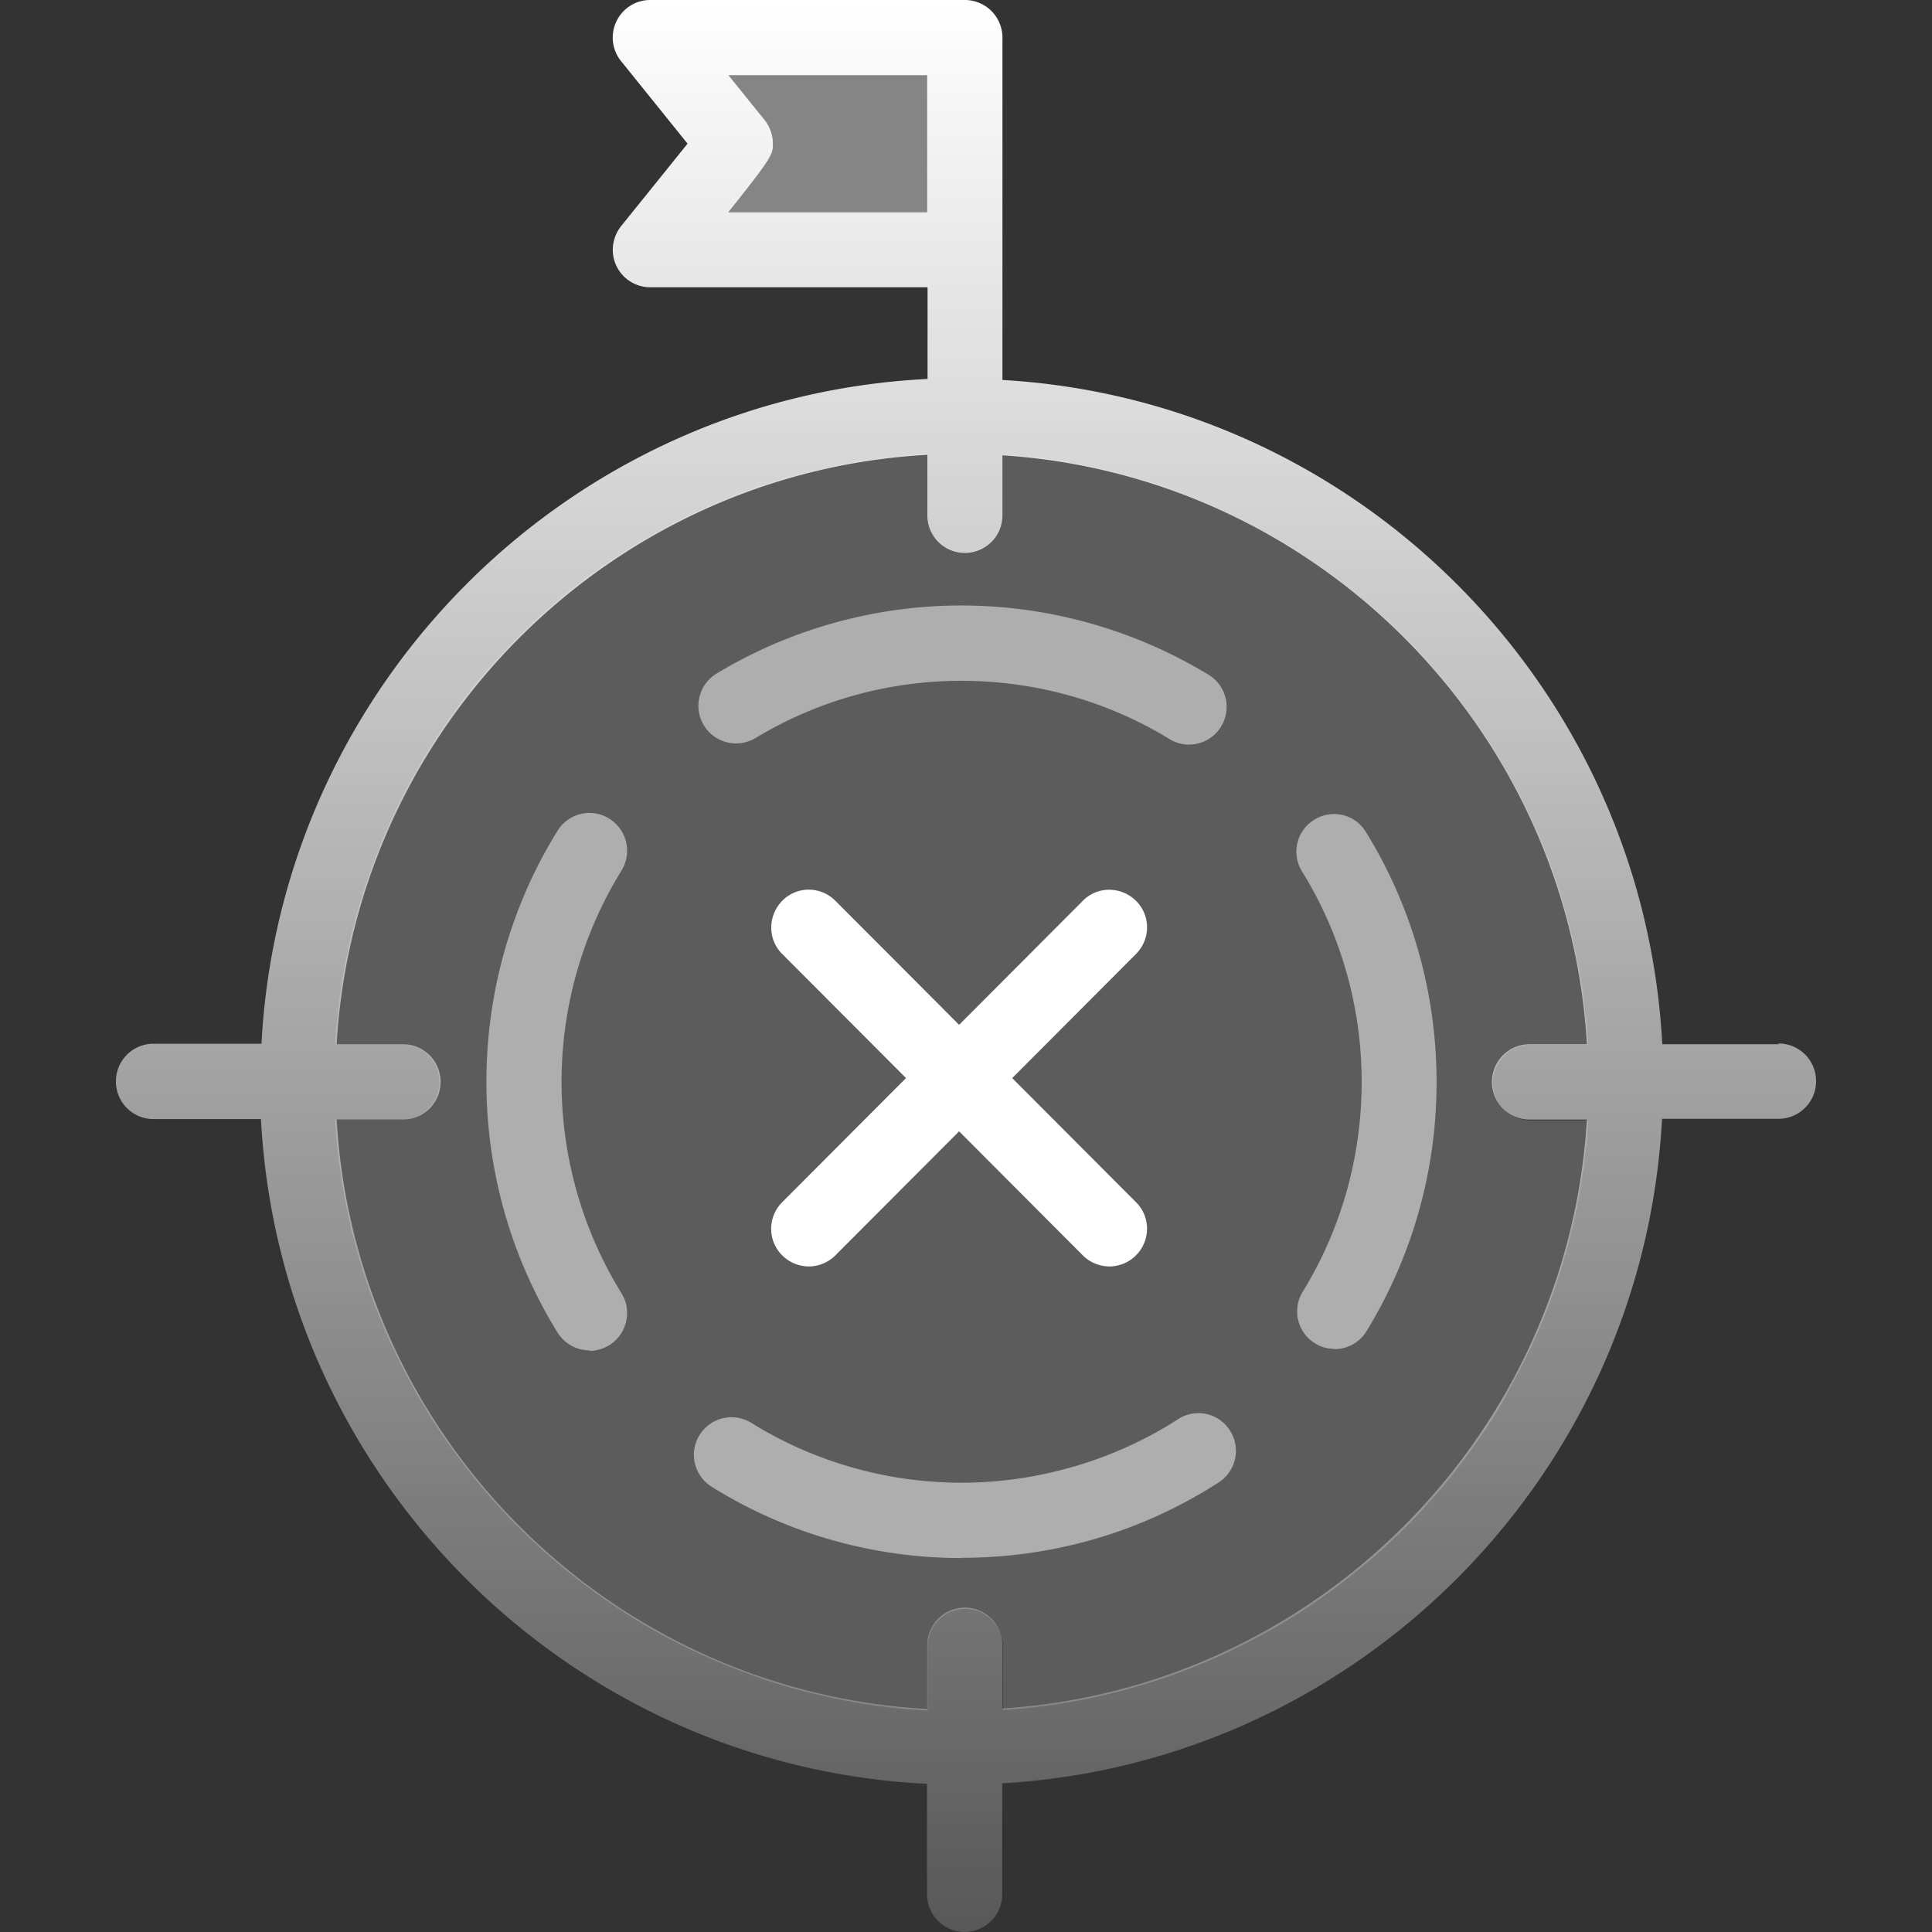 <svg xmlns="http://www.w3.org/2000/svg" fill="none" viewBox="0 0 196 196">
  <rect x="0" y="0" width="196" height="196" fill="#333333" stroke="none"/>
  <path fill="#fff" d="M152.837 141.436s.102-.178.153-.255a71.91 71.91 0 0 0 2.47-4.826c.051-.102.077-.204.128-.281a59.464 59.464 0 0 0 2.063-5.107c0-.051.051-.127.051-.178a63.598 63.598 0 0 0 3.413-17.134h-5.833a3.82 3.82 0 0 1-3.82-3.83 3.82 3.82 0 0 1 3.82-3.83h5.833a63.587 63.587 0 0 0-3.413-17.133c0-.051-.051-.128-.051-.179a59.659 59.659 0 0 0-2.063-5.107c-.051-.102-.077-.179-.128-.28a66.811 66.811 0 0 0-2.47-4.852c-.051-.077-.102-.179-.153-.255a67.863 67.863 0 0 0-2.929-4.648c0-.025-.051-.05-.051-.076a63.892 63.892 0 0 0-15.766-15.883c-.025-.025-.076-.05-.101-.076a72.762 72.762 0 0 0-4.661-2.988l-.153-.076a65.146 65.146 0 0 0-4.967-2.58s-.051 0-.076-.025c-6.902-3.243-14.467-5.234-22.439-5.745v6.103a3.82 3.82 0 1 1-7.64 0V46.04c-3.974.23-7.845.817-11.59 1.736-.076 0-.152.026-.229.051-1.782.434-3.54.97-5.272 1.558a2.5 2.5 0 0 1-.407.128 59.228 59.228 0 0 0-4.967 1.991c-.153.077-.305.128-.458.205a69.036 69.036 0 0 0-4.738 2.425c-.127.077-.254.154-.382.205a64.956 64.956 0 0 0-4.559 2.86c-.076.05-.127.102-.203.127a64.67 64.67 0 0 0-12.404 11.337c0 .026-.051.051-.077.077a61.731 61.731 0 0 0-3.336 4.366c-.051.077-.127.179-.178.255a60.01 60.01 0 0 0-2.878 4.571c-.051.102-.128.204-.179.332a61.308 61.308 0 0 0-2.47 4.826c-.051.102-.102.204-.128.306a74.586 74.586 0 0 0-2.088 5.133c0 .05-.026.102-.051.153a63.728 63.728 0 0 0-3.464 17.261h6.75a3.82 3.82 0 0 1 3.82 3.83 3.82 3.82 0 0 1-3.82 3.83h-6.75a63.53 63.53 0 0 0 3.464 17.261c0 .051.025.102.05.154.612 1.736 1.325 3.447 2.064 5.132l.153.306a65.703 65.703 0 0 0 2.47 4.801c.077.127.128.23.204.357a64.883 64.883 0 0 0 2.878 4.545c.076.102.127.179.204.281 1.044 1.481 2.14 2.937 3.31 4.315.026.051.077.077.103.128a63.36 63.36 0 0 0 12.352 11.286c.102.051.179.128.28.204a73.802 73.802 0 0 0 4.483 2.835c.153.076.306.178.459.255a61.356 61.356 0 0 0 4.66 2.375l.536.23a68.145 68.145 0 0 0 4.89 1.966c.178.051.33.102.51.178a59.821 59.821 0 0 0 5.17 1.532c.127.026.229.051.356.077a61.075 61.075 0 0 0 11.512 1.711v-6.486a3.82 3.82 0 1 1 7.641 0v6.435a62.971 62.971 0 0 0 22.439-5.694c.025 0 .051-.026.102-.051a69.838 69.838 0 0 0 4.941-2.554c.051-.025.127-.076.178-.102a61.783 61.783 0 0 0 4.635-2.962c.051-.025.077-.051.128-.102a63.885 63.885 0 0 0 15.765-15.882c0-.026.051-.051.077-.102a54.498 54.498 0 0 0 2.903-4.648l-.076.051Z" opacity=".2"/>
  <path fill="#fff" d="M59.816 136.996a3.837 3.837 0 0 1-3.253-1.809 48.313 48.313 0 0 1-7.217-25.452c0-9.019 2.49-17.835 7.217-25.453a3.795 3.795 0 0 1 5.26-1.222 3.838 3.838 0 0 1 1.22 5.273 40.77 40.77 0 0 0-6.073 21.427c0 7.593 2.109 15.007 6.074 21.427 1.118 1.783.559 4.153-1.22 5.274-.636.382-1.322.586-2.008.586v-.051ZM97.555 158.063c-8.996 0-17.764-2.497-25.362-7.236-1.78-1.121-2.338-3.465-1.22-5.248a3.817 3.817 0 0 1 5.26-1.223c6.404 3.974 13.774 6.063 21.347 6.063 7.574 0 15.401-2.216 21.932-6.445a3.786 3.786 0 0 1 5.261 1.146 3.807 3.807 0 0 1-1.144 5.274c-7.776 5.019-16.773 7.643-26.049 7.643l-.025.026ZM135.396 136.843a3.715 3.715 0 0 1-1.983-.56 3.794 3.794 0 0 1-1.245-5.249c3.914-6.369 5.972-13.732 5.972-21.274 0-7.541-2.084-14.955-6.048-21.35a3.788 3.788 0 0 1 1.245-5.248 3.767 3.767 0 0 1 5.235 1.248c4.702 7.618 7.167 16.382 7.167 25.376a48.228 48.228 0 0 1-7.116 25.274c-.712 1.172-1.982 1.809-3.253 1.809l.026-.026ZM120.63 75.54a3.713 3.713 0 0 1-1.982-.56c-6.328-3.873-13.622-5.91-21.093-5.91a40.3 40.3 0 0 0-20.915 5.808c-1.805 1.07-4.143.51-5.236-1.3a3.825 3.825 0 0 1 1.297-5.248 48.086 48.086 0 0 1 24.854-6.904 48.334 48.334 0 0 1 25.057 7.032c1.805 1.095 2.364 3.44 1.271 5.248a3.83 3.83 0 0 1-3.253 1.834Z" opacity=".5"/>
  <path fill="#fff" d="M77.58 12.18c.56.688.84 1.528.84 2.395 0 1.07 0 1.299-4.525 6.955h20.153V7.645H73.921l3.66 4.535Z" opacity=".4"/>
  <path fill="url(#a)" d="M180.453 105.936h-11.817c-1.906-36.204-30.877-65.325-66.939-67.388V3.822A3.811 3.811 0 0 0 97.885 0H65.966c-1.474 0-2.795.84-3.43 2.166a3.796 3.796 0 0 0 .482 4.05l6.735 8.357c-2.541 3.16-6.735 8.357-6.735 8.357-.915 1.146-1.118 2.726-.483 4.05a3.821 3.821 0 0 0 3.431 2.166H94.1v9.3c-36.367 1.783-65.643 31.032-67.574 67.439H15.572a3.812 3.812 0 0 0-3.812 3.822 3.812 3.812 0 0 0 3.812 3.822h10.902c1.931 36.407 31.208 65.656 67.574 67.439v11.21a3.812 3.812 0 1 0 7.624 0v-11.261c36.061-2.089 65.033-31.21 66.939-67.414h11.817a3.812 3.812 0 0 0 3.812-3.821 3.812 3.812 0 0 0-3.812-3.822l.025.076ZM94.048 21.529H73.895c4.524-5.656 4.524-5.886 4.524-6.956 0-.866-.305-1.732-.839-2.395l-3.66-4.535h20.128V21.53Zm61.119 92.051h5.82c-1.906 31.974-27.447 57.681-59.29 59.745v-6.421a3.811 3.811 0 1 0-7.624 0v6.472c-32.147-1.758-58.018-27.593-59.924-59.796h6.734a3.812 3.812 0 0 0 3.812-3.822 3.812 3.812 0 0 0-3.812-3.822H34.15c1.906-32.204 27.777-58.012 59.924-59.796v6.14a3.812 3.812 0 1 0 7.624 0v-6.089c31.869 2.064 57.409 27.745 59.29 59.745h-5.82a3.812 3.812 0 0 0-3.812 3.822 3.812 3.812 0 0 0 3.812 3.822Z"/>
  <path fill="#fff" d="m102.688 109.371 12.554-12.587c1.5-1.503 1.5-3.923 0-5.4-1.499-1.478-3.913-1.504-5.387 0l-12.554 12.585-12.555-12.586c-1.499-1.503-3.913-1.503-5.387 0-1.474 1.503-1.5 3.924 0 5.401l12.554 12.587-12.554 12.586c-1.5 1.503-1.5 3.923 0 5.401a3.828 3.828 0 0 0 2.694 1.121c.965 0 1.957-.382 2.694-1.121L97.3 114.772l12.554 12.586a3.828 3.828 0 0 0 2.694 1.121c.965 0 1.956-.382 2.693-1.121 1.5-1.503 1.5-3.924 0-5.401l-12.554-12.586Z"/>
  <defs>
    <linearGradient id="a" x1="98" x2="98" y1="0" y2="239.782" gradientUnits="userSpaceOnUse">
      <stop stop-color="#fff"/>
      <stop offset="1" stop-color="#fff" stop-opacity="0"/>
    </linearGradient>
  </defs>
</svg>
